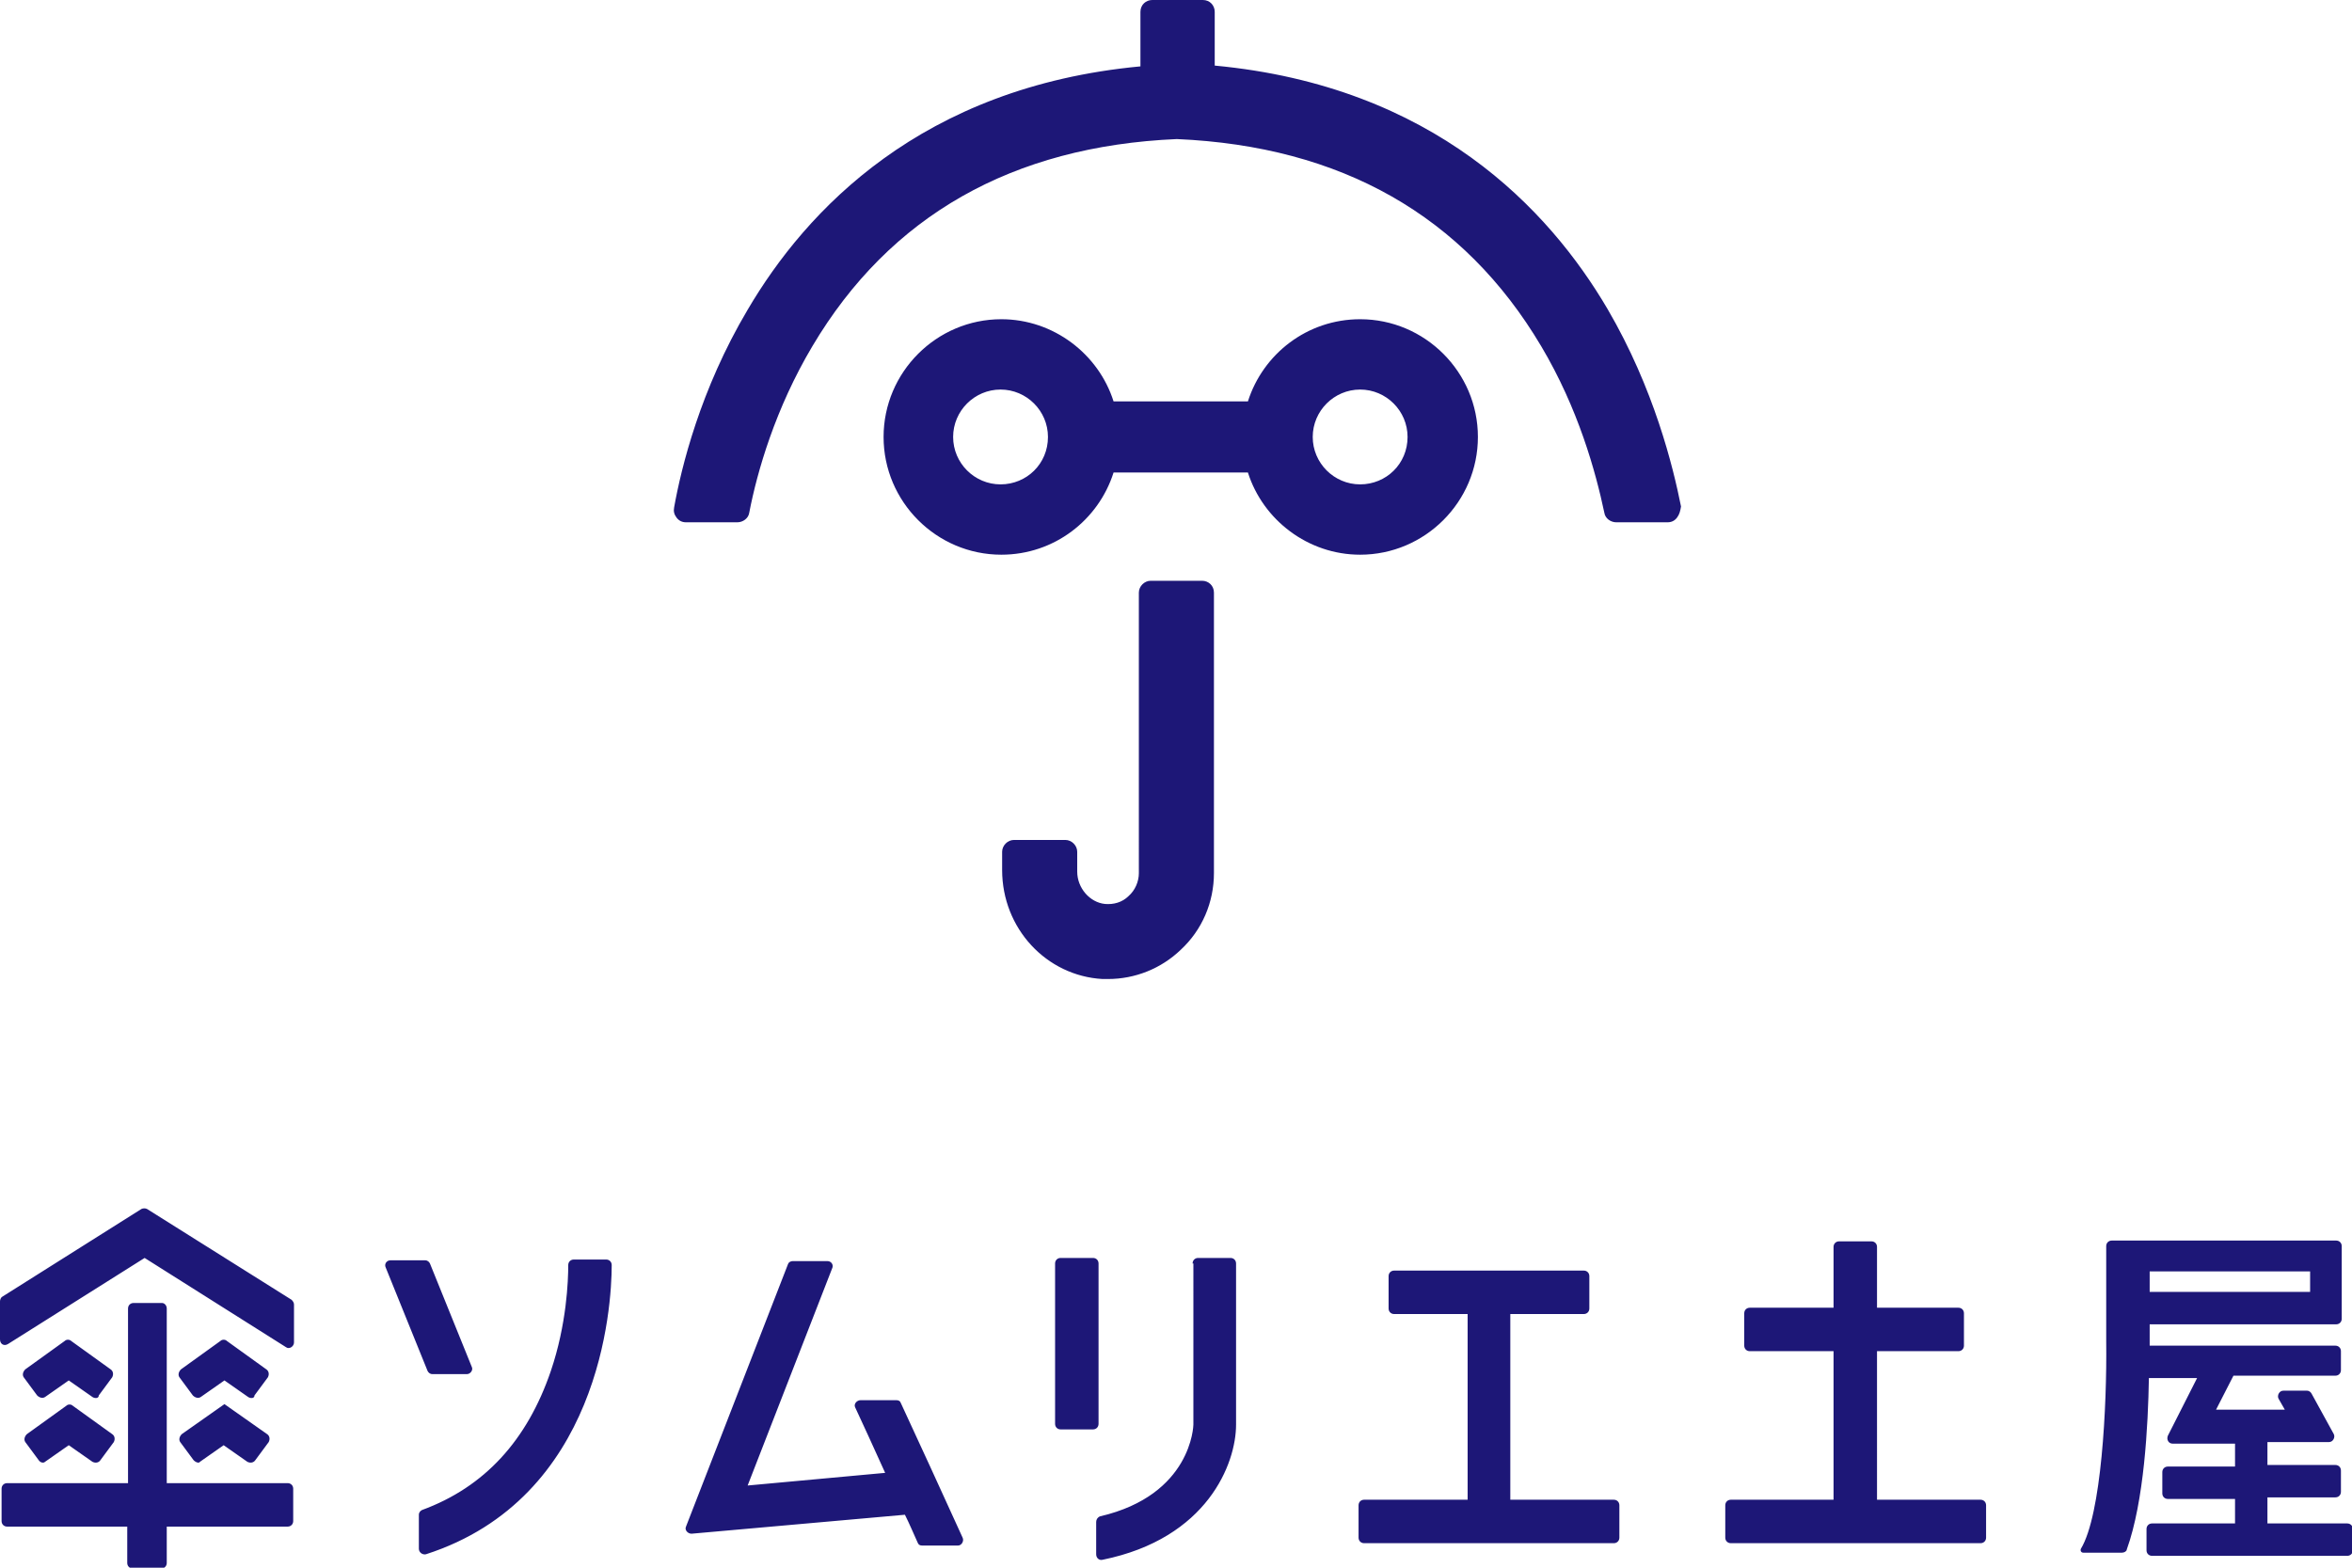 <?xml version="1.0" encoding="utf-8"?>
<!-- Generator: Adobe Illustrator 24.1.2, SVG Export Plug-In . SVG Version: 6.00 Build 0)  -->
<svg version="1.1" id="レイヤー_1" xmlns="http://www.w3.org/2000/svg" xmlns:xlink="http://www.w3.org/1999/xlink" x="0px"
	 y="0px" viewBox="0 0 297.6 198.4" style="enable-background:new 0 0 297.6 198.4;" xml:space="preserve">
<style type="text/css">
	.st0{fill:#1D1777;}
</style>
<path class="st0" d="M172.1,40.4c-6.7,0-12.3,4.4-14.2,10.4h-17c-1.9-6-7.6-10.4-14.2-10.4c-8.2,0-14.9,6.7-14.9,14.9
	c0,8.2,6.7,14.9,14.9,14.9c6.7,0,12.3-4.4,14.2-10.4h17c1.9,6,7.6,10.4,14.2,10.4c8.2,0,14.9-6.7,14.9-14.9
	C187,47.1,180.3,40.4,172.1,40.4z M126.6,61.3c-3.3,0-6-2.7-6-6c0-3.3,2.7-6,6-6c3.3,0,6,2.7,6,6C132.6,58.7,129.9,61.3,126.6,61.3z
	 M172.1,61.3c-3.3,0-6-2.7-6-6c0-3.3,2.7-6,6-6c3.3,0,6,2.7,6,6C178.1,58.7,175.4,61.3,172.1,61.3z M153.6,75v35.5
	c0,3.7-1.5,7.2-4.2,9.7c-2.5,2.4-5.8,3.7-9.2,3.7c-0.2,0-0.5,0-0.7,0c-7.1-0.4-12.7-6.4-12.7-13.8v-2.3c0-0.8,0.7-1.5,1.5-1.5h6.5
	c0.8,0,1.5,0.7,1.5,1.5v2.5c0,2.1,1.6,3.9,3.5,4.1c1.1,0.1,2.2-0.2,3-1c0.8-0.7,1.3-1.8,1.3-2.9V75c0-0.8,0.7-1.5,1.5-1.5h6.5
	C152.9,73.5,153.6,74.1,153.6,75z M212.2,65.5c-0.3,0.4-0.7,0.6-1.2,0.6h-6.5c-0.7,0-1.4-0.5-1.5-1.2c-1.1-5.2-3.3-13.2-8-21.1
	c-9.8-16.5-25.3-25.3-46.1-26.2c-20.8,0.9-36.3,9.7-46.1,26.2c-4.7,7.9-7,15.9-8,21.1c-0.1,0.7-0.8,1.2-1.5,1.2h-6.5
	c-0.5,0-0.9-0.2-1.2-0.6c-0.3-0.4-0.4-0.8-0.3-1.3c0.9-5,3.3-14.9,9.3-25c7.4-12.6,22-28.2,49.7-30.8V1.5c0-0.9,0.7-1.5,1.5-1.5h6.4
	c0.9,0,1.5,0.7,1.5,1.5v6.8c27.7,2.6,42.3,18.2,49.7,30.8c5.9,10.1,8.3,20,9.3,25C212.6,64.7,212.5,65.1,212.2,65.5z M76.7,159.4
	c0.4,0,0.7,0.3,0.7,0.7c0,5.4-1.5,29.5-23.5,36.6c-0.4,0.1-0.9-0.2-0.9-0.7l0-4.3c0-0.3,0.2-0.5,0.4-0.6c7.9-2.9,13.3-8.8,16.3-17.6
	c2-5.9,2.2-11.4,2.2-13.4c0-0.4,0.3-0.7,0.7-0.7L76.7,159.4z M59.1,173.9h-4.4c-0.3,0-0.5-0.2-0.6-0.4l-5.3-13.1
	c-0.2-0.4,0.1-0.9,0.6-0.9h4.4c0.3,0,0.5,0.2,0.6,0.4l5.3,13.1C59.9,173.4,59.5,173.9,59.1,173.9z M108.9,177.2l4.5,0
	c0.3,0,0.5,0.1,0.6,0.4c2,4.3,5.3,11.5,7.8,17c0.2,0.4-0.1,1-0.6,1l-4.5,0c-0.3,0-0.5-0.1-0.6-0.4c-0.5-1.1-1-2.3-1.6-3.5l-27,2.4
	c-0.5,0-0.9-0.5-0.7-0.9L99.7,160c0.1-0.3,0.4-0.4,0.6-0.4h4.4c0.5,0,0.8,0.5,0.6,0.9L94.6,188l17.4-1.6c0,0,0,0,0,0
	c-1.5-3.3-2.9-6.4-3.8-8.3C108,177.7,108.4,177.2,108.9,177.2z M139,159.9v20.3c0,0.4-0.3,0.7-0.7,0.7h-4.1c-0.4,0-0.7-0.3-0.7-0.7
	v-20.3c0-0.4,0.3-0.7,0.7-0.7h4.1C138.7,159.2,139,159.5,139,159.9z M150.9,159.9c0-0.4,0.3-0.7,0.7-0.7h4.1c0.4,0,0.7,0.3,0.7,0.7
	v20.4c0,4.9-3.6,14.4-16.9,17.1c-0.4,0.1-0.8-0.2-0.8-0.7l0-4.1c0-0.3,0.2-0.6,0.5-0.7c11.6-2.7,11.8-11.5,11.8-11.6V159.9z
	 M191.1,189.8h13.1c0.4,0,0.7,0.3,0.7,0.7v4.1c0,0.4-0.3,0.7-0.7,0.7h-31.6c-0.4,0-0.7-0.3-0.7-0.7v-4.1c0-0.4,0.3-0.7,0.7-0.7h13.1
	v-23.5h-9.3c-0.4,0-0.7-0.3-0.7-0.7v-4.1c0-0.4,0.3-0.7,0.7-0.7h24c0.4,0,0.7,0.3,0.7,0.7v4.1c0,0.4-0.3,0.7-0.7,0.7h-9.3V189.8z
	 M237.5,189.8h13.1c0.4,0,0.7,0.3,0.7,0.7v4.1c0,0.4-0.3,0.7-0.7,0.7h-31.6c-0.4,0-0.7-0.3-0.7-0.7v-4.1c0-0.4,0.3-0.7,0.7-0.7H232
	v-18.8h-10.6c-0.4,0-0.7-0.3-0.7-0.7v-4.1c0-0.4,0.3-0.7,0.7-0.7H232v-7.7c0-0.4,0.3-0.7,0.7-0.7h4.1c0.4,0,0.7,0.3,0.7,0.7v7.7
	h10.3c0.4,0,0.7,0.3,0.7,0.7v4.1c0,0.4-0.3,0.7-0.7,0.7h-10.3V189.8z M286.9,192.6v-3.1h8.6c0.4,0,0.7-0.3,0.7-0.7v-2.7
	c0-0.4-0.3-0.7-0.7-0.7h-8.6v-2.9h4.4l0,0h3.4c0.5,0,0.8-0.6,0.6-1l-2.8-5.1c-0.1-0.2-0.3-0.4-0.6-0.4h-3c-0.5,0-0.8,0.6-0.6,1
	l0.8,1.4h-8.7l2.2-4.3h12.9c0.4,0,0.7-0.3,0.7-0.7V171c0-0.4-0.3-0.7-0.7-0.7H272c0-0.2,0-0.5,0-0.6v-2.1h23.6
	c0.4,0,0.7-0.3,0.7-0.7v-9.2c0-0.4-0.3-0.7-0.7-0.7h-28.4c-0.4,0-0.7,0.3-0.7,0.7l0,12.1c0.1,8.1-0.6,21.9-3.2,26.2
	c-0.1,0.2,0,0.5,0.3,0.5l4.9,0c0.3,0,0.6-0.2,0.6-0.4c2.2-6.1,2.7-15.7,2.8-21.7h6.1l-3.7,7.3c-0.2,0.5,0.1,1,0.6,1h7.9v2.9h-8.5
	c-0.4,0-0.7,0.3-0.7,0.7v2.7c0,0.4,0.3,0.7,0.7,0.7h8.5v3.1h-10.5c-0.4,0-0.7,0.3-0.7,0.7v2.7c0,0.4,0.3,0.7,0.7,0.7H297
	c0.4,0,0.7-0.3,0.7-0.7v-2.7c0-0.4-0.3-0.7-0.7-0.7H286.9z M272,160.9h20.3v2.6H272V160.9z M37.2,165.1v4.8c0,0.5-0.6,0.9-1,0.6
	l-17.9-11.3L1,170.1c-0.5,0.3-1,0-1-0.6v-4.8c0-0.2,0.1-0.5,0.3-0.6L17.9,153c0.2-0.1,0.5-0.1,0.7,0l18.3,11.5
	C37.1,164.7,37.2,164.9,37.2,165.1z M21.1,165.6v22.1h15.3c0.4,0,0.7,0.3,0.7,0.7v4.1c0,0.4-0.3,0.7-0.7,0.7H21.1v4.6
	c0,0.4-0.3,0.7-0.7,0.7h-3.6c-0.4,0-0.7-0.3-0.7-0.7v-4.6H0.9c-0.4,0-0.7-0.3-0.7-0.7v-4.1c0-0.4,0.3-0.7,0.7-0.7h15.3v-22.1
	c0-0.4,0.3-0.7,0.7-0.7h3.6C20.8,164.9,21.1,165.2,21.1,165.6z M11.7,176.8l-3-2.1l-3,2.1c-0.3,0.2-0.7,0.1-1-0.2l-1.7-2.3
	c-0.2-0.3-0.1-0.7,0.2-1l5-3.6c0.2-0.2,0.6-0.2,0.8,0l5,3.6c0.3,0.2,0.4,0.6,0.2,1l-1.7,2.3C12.5,177,12,177,11.7,176.8z
	 M31.4,176.8l-3-2.1l-3,2.1c-0.3,0.2-0.7,0.1-1-0.2l-1.7-2.3c-0.2-0.3-0.1-0.7,0.2-1l5-3.6c0.2-0.2,0.6-0.2,0.8,0l5,3.6
	c0.3,0.2,0.4,0.6,0.2,1l-1.7,2.3C32.2,177,31.7,177,31.4,176.8z M4.9,184.8l-1.7-2.3c-0.2-0.3-0.1-0.7,0.2-1l5-3.6
	c0.2-0.2,0.6-0.2,0.8,0l5,3.6c0.3,0.2,0.4,0.6,0.2,1l-1.7,2.3c-0.2,0.3-0.6,0.4-1,0.2l-3-2.1l-3,2.1C5.5,185.2,5.1,185.1,4.9,184.8z
	 M24.5,184.8l-1.7-2.3c-0.2-0.3-0.1-0.7,0.2-1l5.4-3.8l5.4,3.8c0.3,0.2,0.4,0.6,0.2,1l-1.7,2.3c-0.2,0.3-0.6,0.4-1,0.2l-3-2.1
	l-3,2.1C25.2,185.2,24.8,185.1,24.5,184.8z"/>
</svg>
